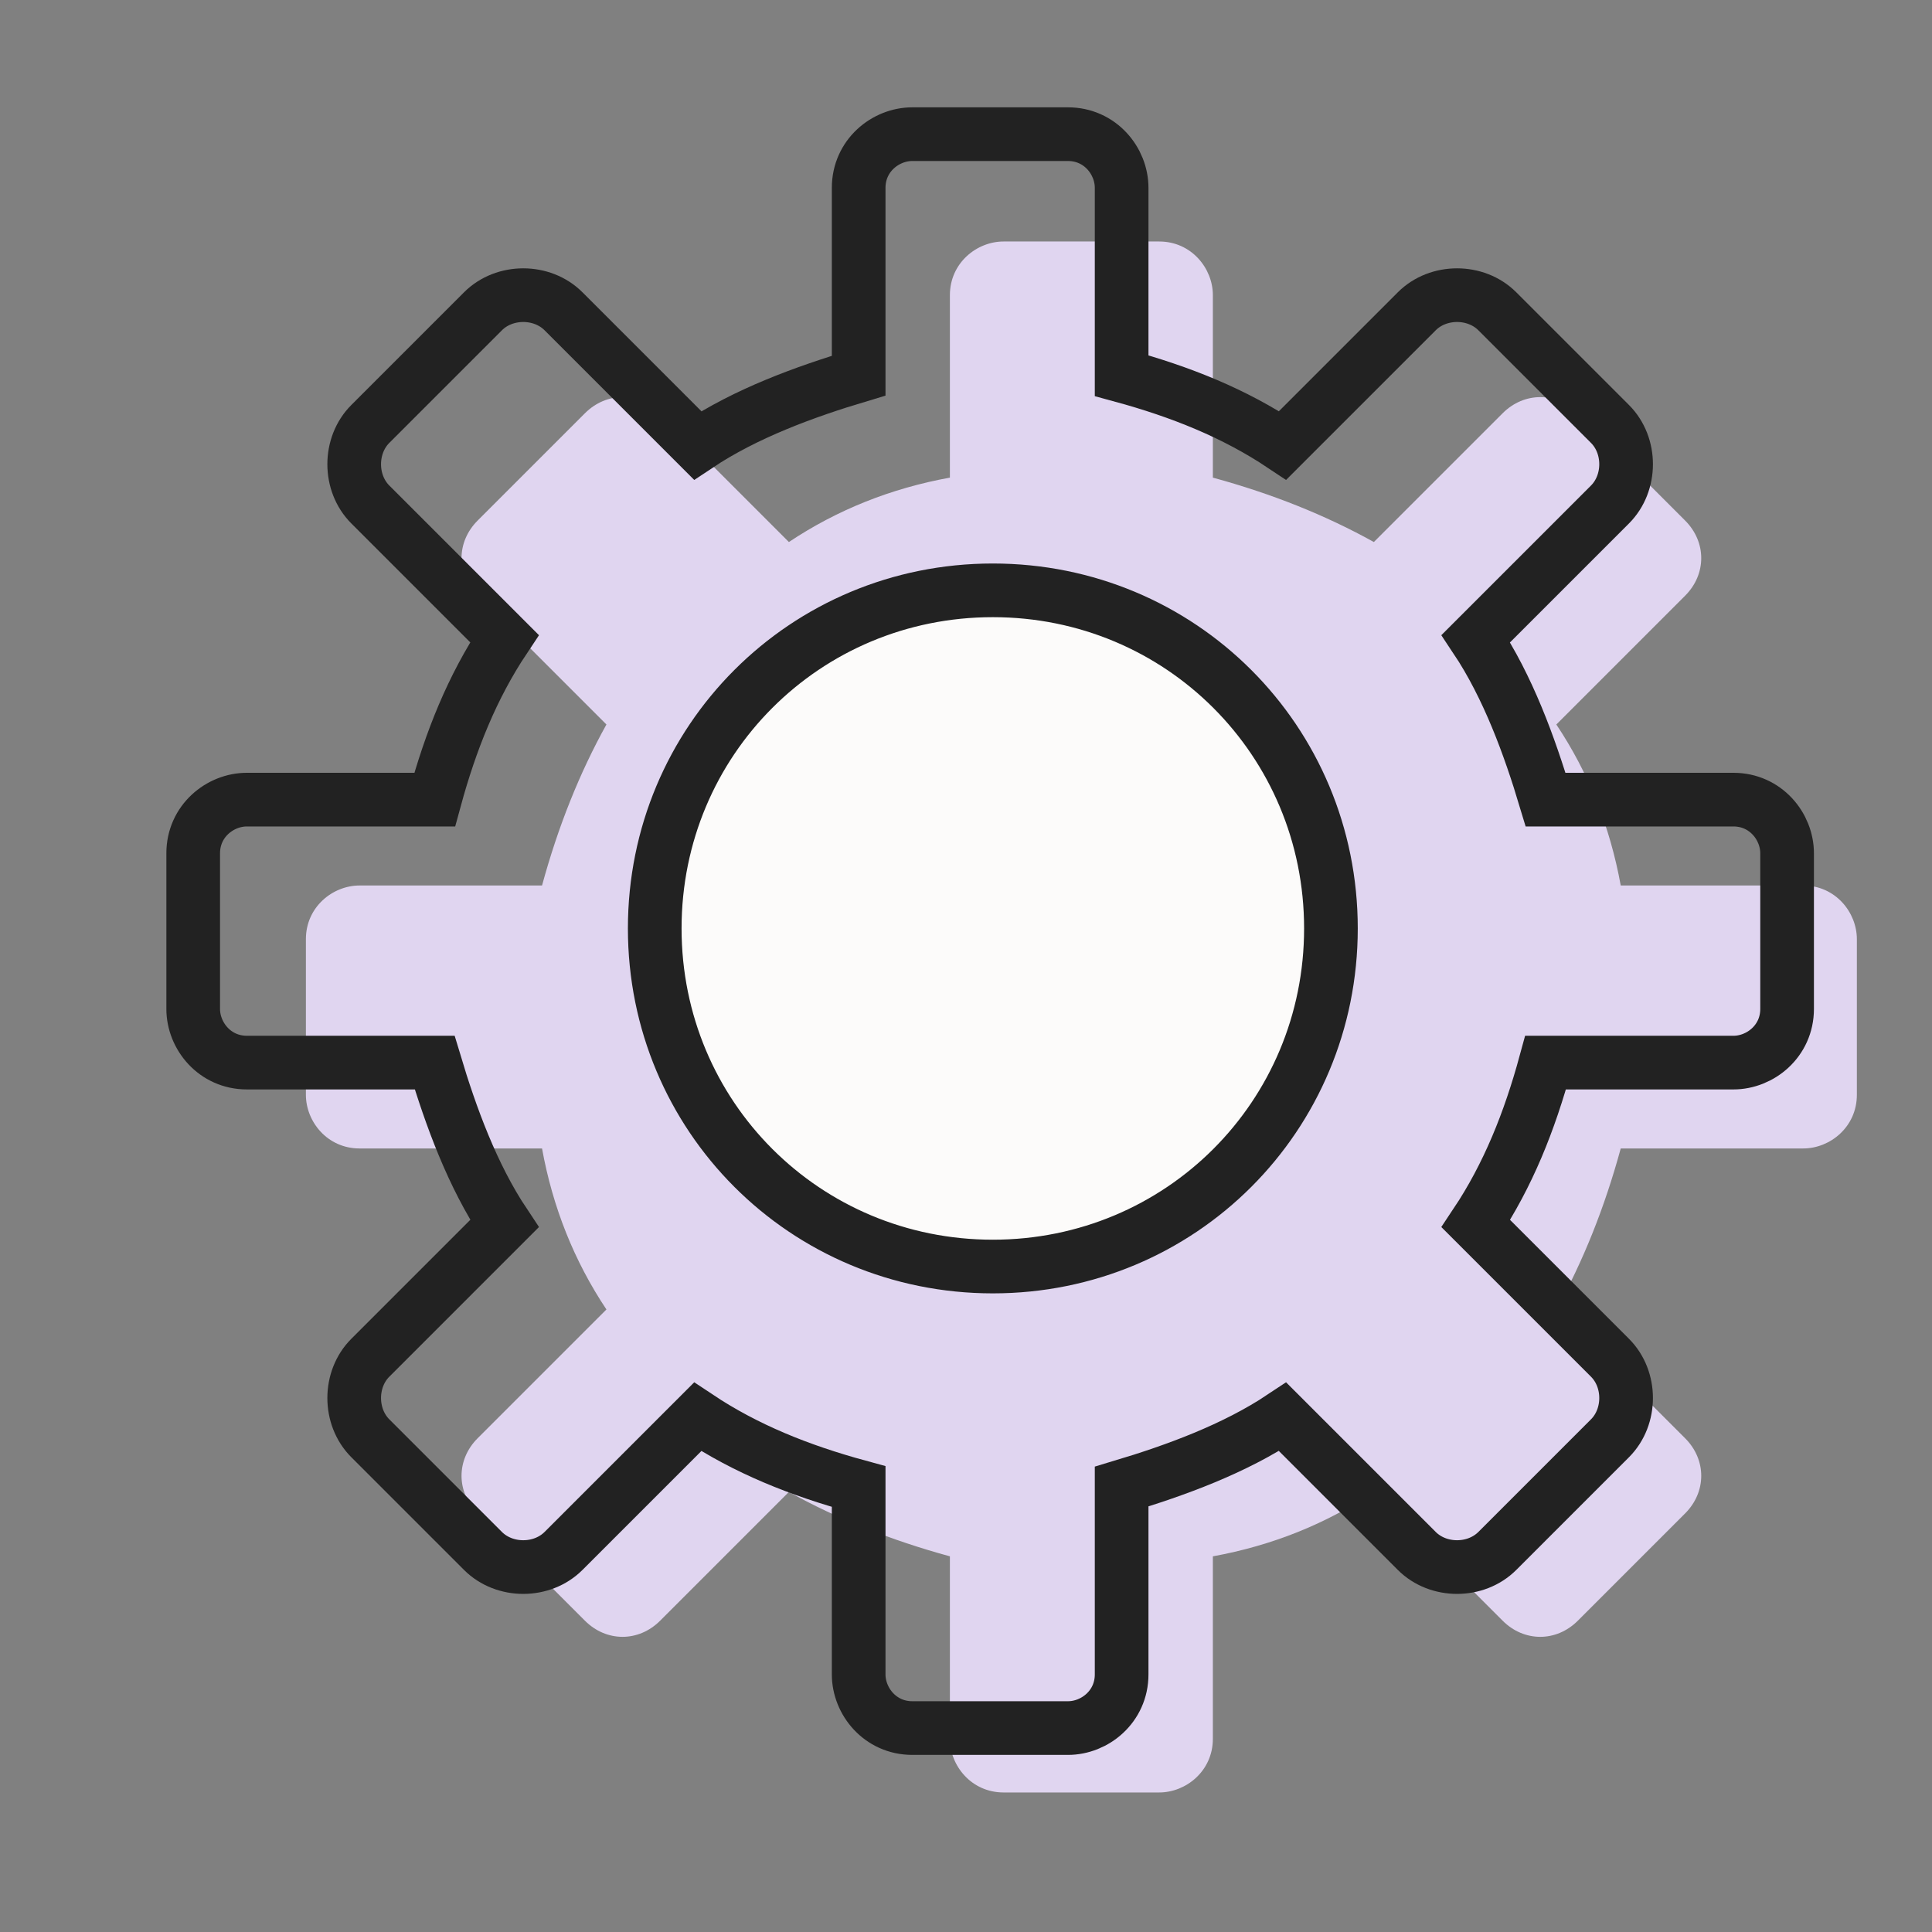 <?xml version="1.0" encoding="UTF-8"?>
<svg id="Pictograms" xmlns="http://www.w3.org/2000/svg" width="36" height="36" version="1.1" viewBox="0 0 36 36">
  <rect x="0" y="0" width="36" height="36" fill="#808080" stroke="none"/>
  <defs>
    <style>
      .cls-1 {
        fill: #e0d5f0;
      }

      .cls-1, .cls-2 {
        stroke-width: 0px;
      }

      .cls-2 {
        fill: #fcfbfa;
      }

      .cls-3 {
        fill: none;
        stroke: #222;
        stroke-miterlimit: 10;
      }
    </style>
  </defs>
  <g id="Gear_32" data-name="Gear 32">
    <path class="cls-1" d="M33.6,21.4h-3.4c-.3,1.1-.7,2.1-1.2,3l2.4,2.4c.4.4.4,1,0,1.4l-2,2c-.4.4-1,.4-1.4,0l-2.4-2.4c-.9.6-1.9,1-3,1.2v3.4c0,.6-.5,1-1,1h-2.9c-.6,0-1-.5-1-1v-3.4c-1.1-.3-2.1-.7-3-1.2l-2.4,2.4c-.4.4-1,.4-1.4,0l-2-2c-.4-.4-.4-1,0-1.4l2.4-2.4c-.6-.9-1-1.9-1.2-3h-3.4c-.6,0-1-.5-1-1v-2.9c0-.6.5-1,1-1h3.4c.3-1.1.7-2.1,1.2-3l-2.4-2.4c-.4-.4-.4-1,0-1.4l2-2c.4-.4,1-.4,1.4,0l2.4,2.4c.9-.6,1.9-1,3-1.2v-3.4c0-.6.5-1,1-1h2.9c.6,0,1,.5,1,1v3.4c1.1.3,2.1.7,3,1.2l2.4-2.4c.4-.4,1-.4,1.4,0l2,2c.4.4.4,1,0,1.4l-2.4,2.4c.6.9,1,1.9,1.2,3h3.4c.6,0,1,.5,1,1v2.9c0,.6-.5,1-1,1Z"/>
    <circle class="cls-2" cx="18.5" cy="17.3" r="6.3"/>
    <path class="cls-3" d="M32.3,19.8h-3.5c-.3,1.1-.7,2.1-1.3,3l2.5,2.5c.4.4.4,1.1,0,1.5l-2.1,2.1c-.4.4-1.1.4-1.5,0l-2.5-2.5c-.9.6-2,1-3,1.3v3.5c0,.6-.5,1-1,1h-2.9c-.6,0-1-.5-1-1v-3.5c-1.1-.3-2.1-.7-3-1.3l-2.5,2.5c-.4.4-1.1.4-1.5,0l-2.1-2.1c-.4-.4-.4-1.1,0-1.5l2.5-2.5c-.6-.9-1-2-1.3-3h-3.5c-.6,0-1-.5-1-1v-2.9c0-.6.5-1,1-1h3.5c.3-1.1.7-2.1,1.3-3l-2.5-2.5c-.4-.4-.4-1.1,0-1.5l2.1-2.1c.4-.4,1.1-.4,1.5,0l2.5,2.5c.9-.6,2-1,3-1.3v-3.5c0-.6.5-1,1-1h2.9c.6,0,1,.5,1,1v3.5c1.1.3,2.1.7,3,1.3l2.5-2.5c.4-.4,1.1-.4,1.5,0l2.1,2.1c.4.4.4,1.1,0,1.5l-2.5,2.5c.6.9,1,2,1.3,3h3.5c.6,0,1,.5,1,1v2.9c0,.6-.5,1-1,1ZM24.8,17.3c0-3.5-2.8-6.3-6.3-6.3s-6.3,2.8-6.3,6.3,2.8,6.3,6.3,6.3,6.3-2.8,6.3-6.3Z"/>
  </g>
</svg>